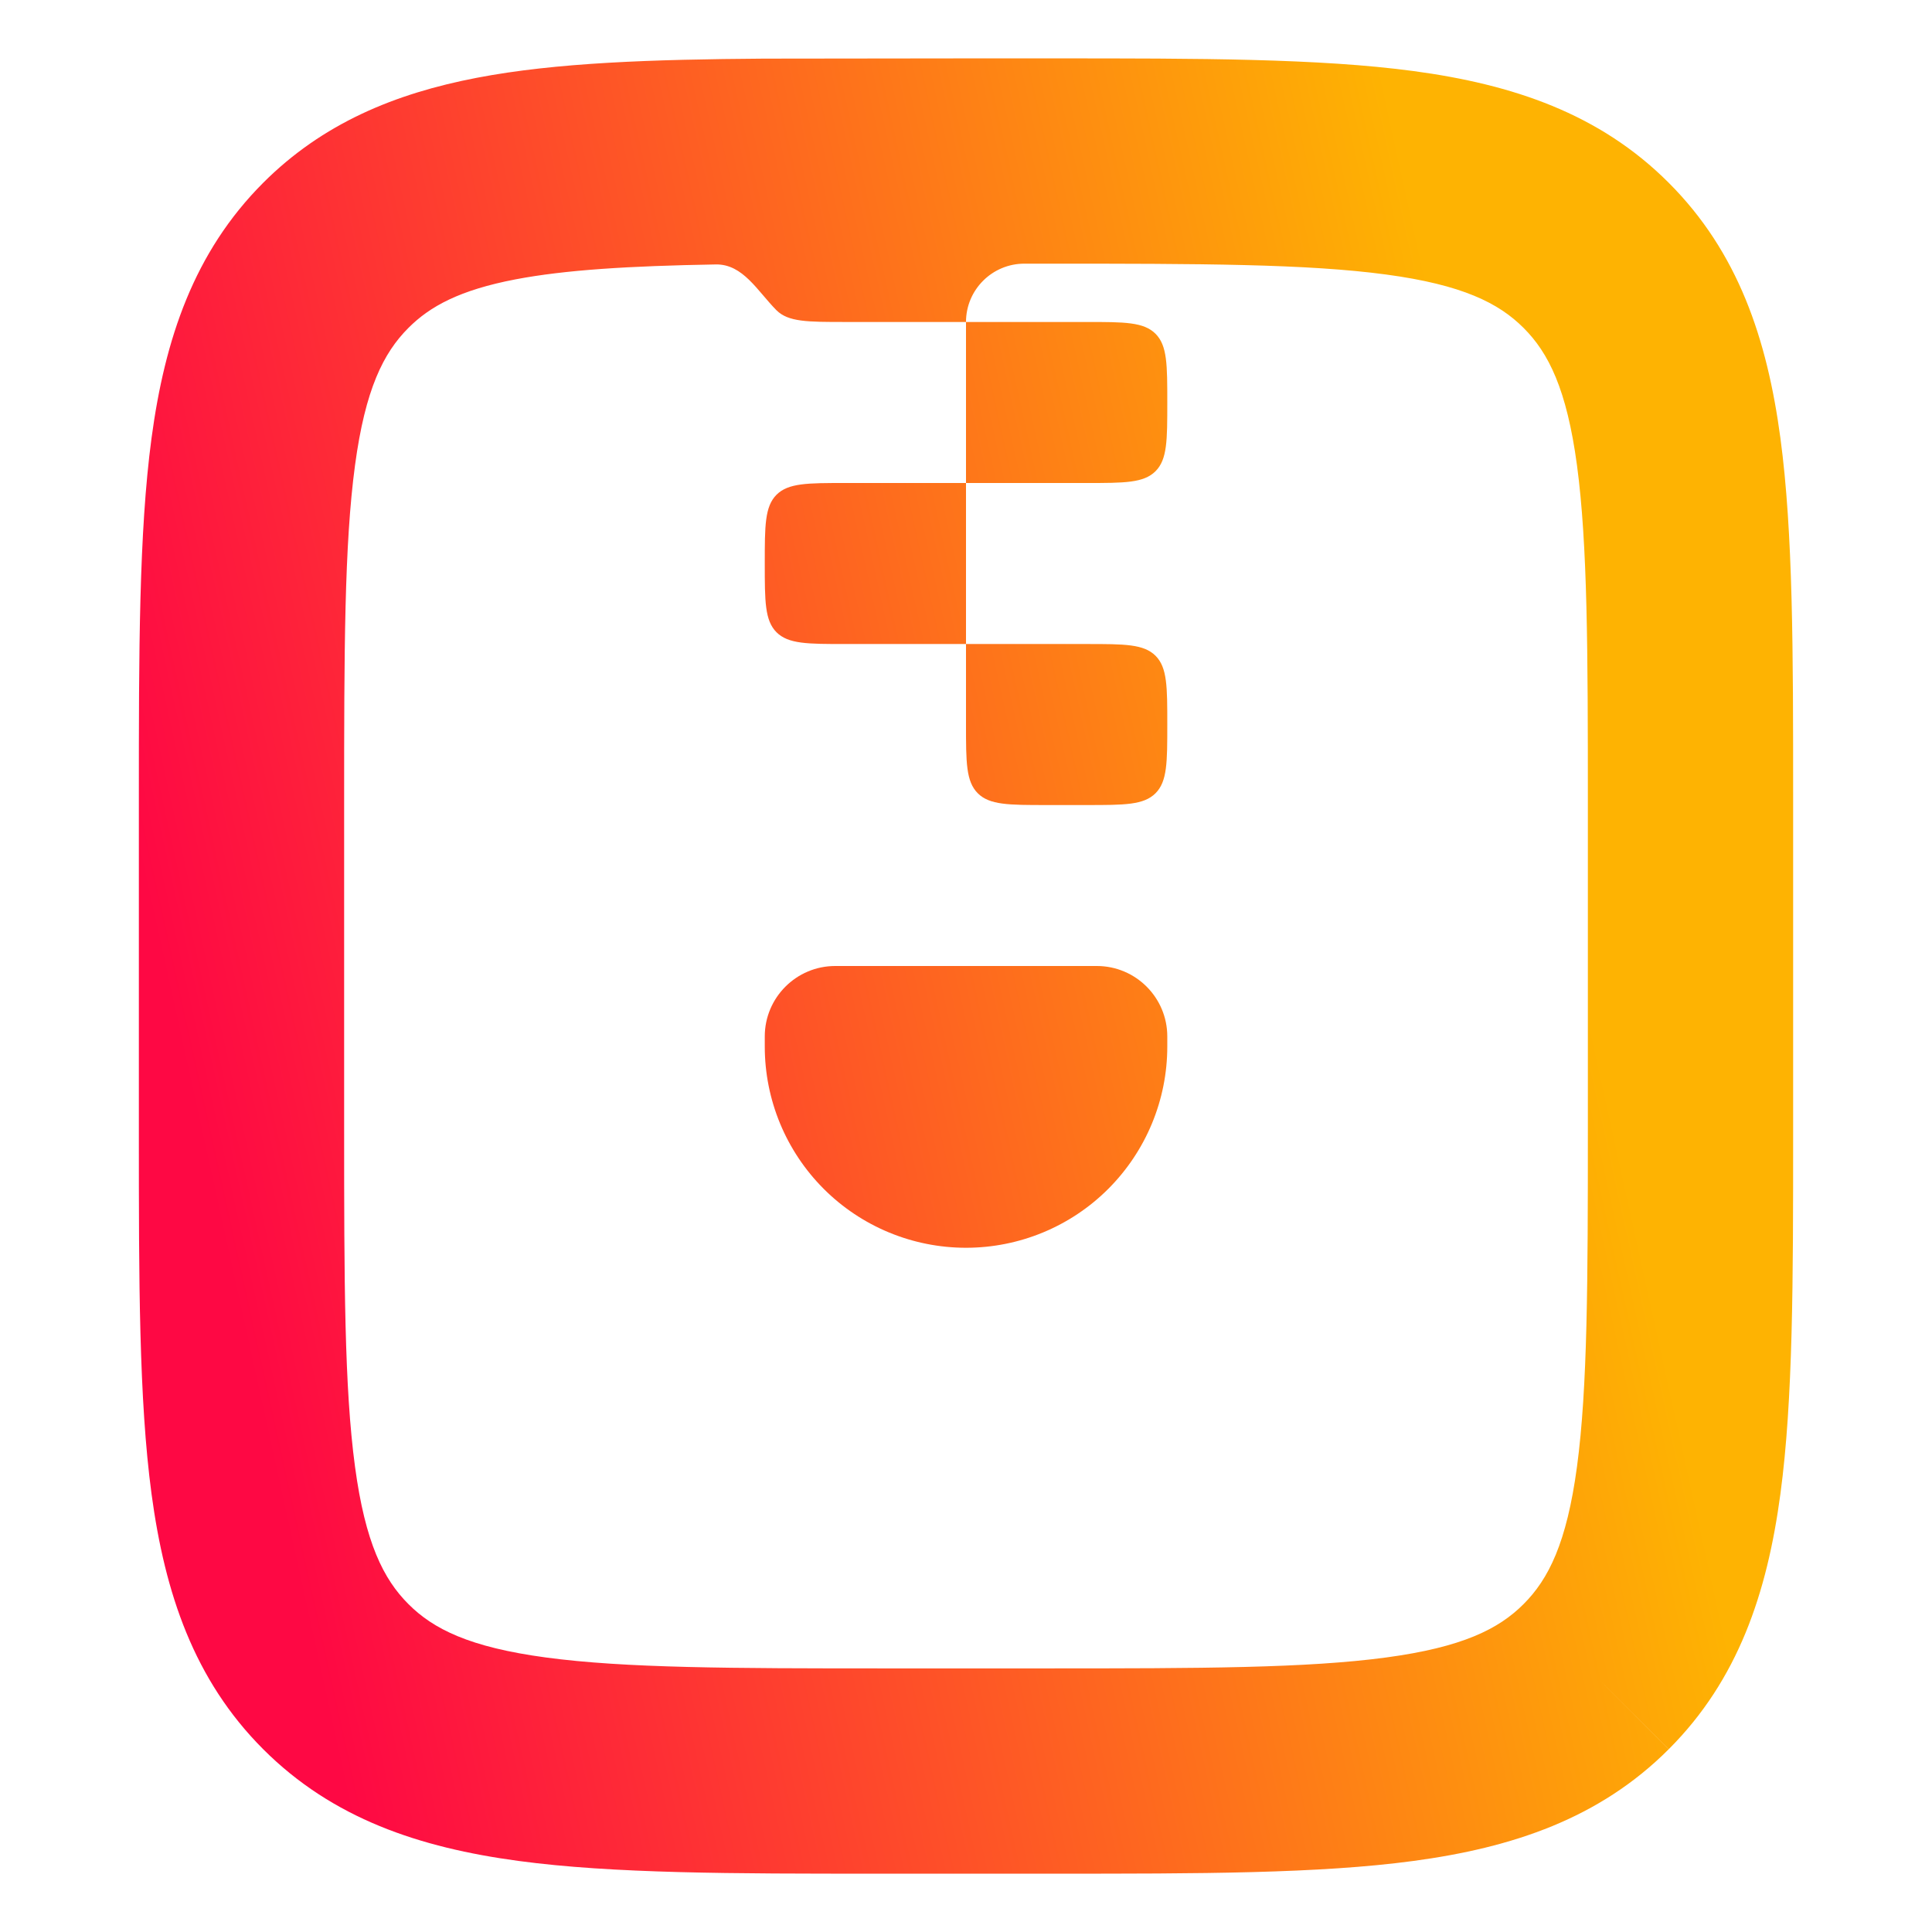 <svg width="32" height="32" viewBox="0 0 32 32" fill="none" xmlns="http://www.w3.org/2000/svg">
<path d="M12.667 17.167V17.334C12.667 18.218 13.018 19.065 13.643 19.691C14.268 20.316 15.116 20.667 16 20.667C16.884 20.667 17.732 20.316 18.357 19.691C18.982 19.065 19.334 18.218 19.334 17.334V17.167C19.334 16.523 18.811 16 18.167 16H13.834C13.19 16 12.667 16.523 12.667 17.167Z" fill="url(#paint0_linear_1005_157)"/>
<path fill-rule="evenodd" clip-rule="evenodd" d="M27.639 3.027C26.49 1.877 25.052 1.398 23.412 1.177C21.846 0.967 19.865 0.967 17.454 0.967L16 0.967L12.664 0.971L12.654 0.971C10.8 0.984 9.214 1.036 7.9 1.288C6.538 1.549 5.342 2.045 4.36 3.027C3.211 4.177 2.731 5.614 2.51 7.255C2.3 8.821 2.3 10.802 2.3 13.213V18.788C2.3 21.199 2.3 23.18 2.51 24.745C2.731 26.386 3.211 27.824 4.36 28.973C5.51 30.123 6.947 30.602 8.588 30.823C10.154 31.034 12.134 31.034 14.546 31.034H17.454C19.865 31.034 21.846 31.034 23.412 30.823C25.052 30.602 26.49 30.123 27.639 28.973L26.437 27.771L27.64 28.972C28.789 27.823 29.269 26.386 29.489 24.745C29.7 23.18 29.7 21.199 29.7 18.788V13.213C29.7 10.802 29.7 8.821 29.489 7.255C29.269 5.614 28.789 4.177 27.639 3.027ZM17.333 4.367C19.895 4.367 21.646 4.37 22.959 4.547C24.222 4.717 24.823 5.019 25.235 5.431L25.236 5.432C25.648 5.844 25.95 6.444 26.12 7.708C26.296 9.021 26.3 10.771 26.3 13.334V18.667C26.3 21.229 26.296 22.98 26.12 24.292C25.95 25.556 25.648 26.156 25.236 26.568L25.235 26.569C24.823 26.982 24.222 27.283 22.959 27.453C21.646 27.63 19.895 27.634 17.333 27.634H14.666C12.104 27.634 10.354 27.63 9.041 27.453C7.777 27.283 7.177 26.982 6.765 26.569L6.764 26.568C6.352 26.156 6.05 25.556 5.88 24.292C5.703 22.98 5.7 21.229 5.7 18.667V13.334C5.7 10.771 5.703 9.021 5.88 7.708C6.05 6.444 6.352 5.844 6.764 5.432L6.765 5.431C7.122 5.073 7.615 4.804 8.539 4.627C9.362 4.47 10.417 4.405 11.857 4.38C12.307 4.373 12.545 4.82 12.861 5.139V5.139C13.057 5.333 13.373 5.333 14 5.333H16V8H14C13.372 8 13.057 8 12.861 8.195C12.667 8.391 12.667 8.707 12.667 9.333C12.667 9.96 12.667 10.276 12.861 10.472C13.057 10.667 13.373 10.667 14 10.667H16V12C16 12.628 16 12.943 16.195 13.139C16.391 13.334 16.706 13.334 17.334 13.334H18C18.628 13.334 18.943 13.334 19.139 13.139C19.334 12.943 19.334 12.628 19.334 12C19.334 11.372 19.334 11.057 19.139 10.861C18.943 10.667 18.627 10.667 18 10.667H16V8H18C18.628 8 18.943 8 19.139 7.805C19.334 7.609 19.334 7.295 19.334 6.667C19.334 6.039 19.334 5.724 19.139 5.528C18.943 5.333 18.627 5.333 18 5.333H16V5.333C16 4.8 16.433 4.367 16.967 4.367H17.333Z" fill="url(#paint1_linear_1005_157)"/>
<defs>
<linearGradient id="paint0_linear_1005_157" x1="5.465" y1="28.64" x2="27.867" y2="23.703" gradientUnits="userSpaceOnUse">
<stop stop-color="#FE0844"/>
<stop offset="1" stop-color="#FEB302"/>
</linearGradient>
<linearGradient id="paint1_linear_1005_157" x1="5.465" y1="28.64" x2="27.867" y2="23.703" gradientUnits="userSpaceOnUse">
<stop stop-color="#FE0844"/>
<stop offset="1" stop-color="#FEB302"/>
</linearGradient>
</defs>
</svg>
